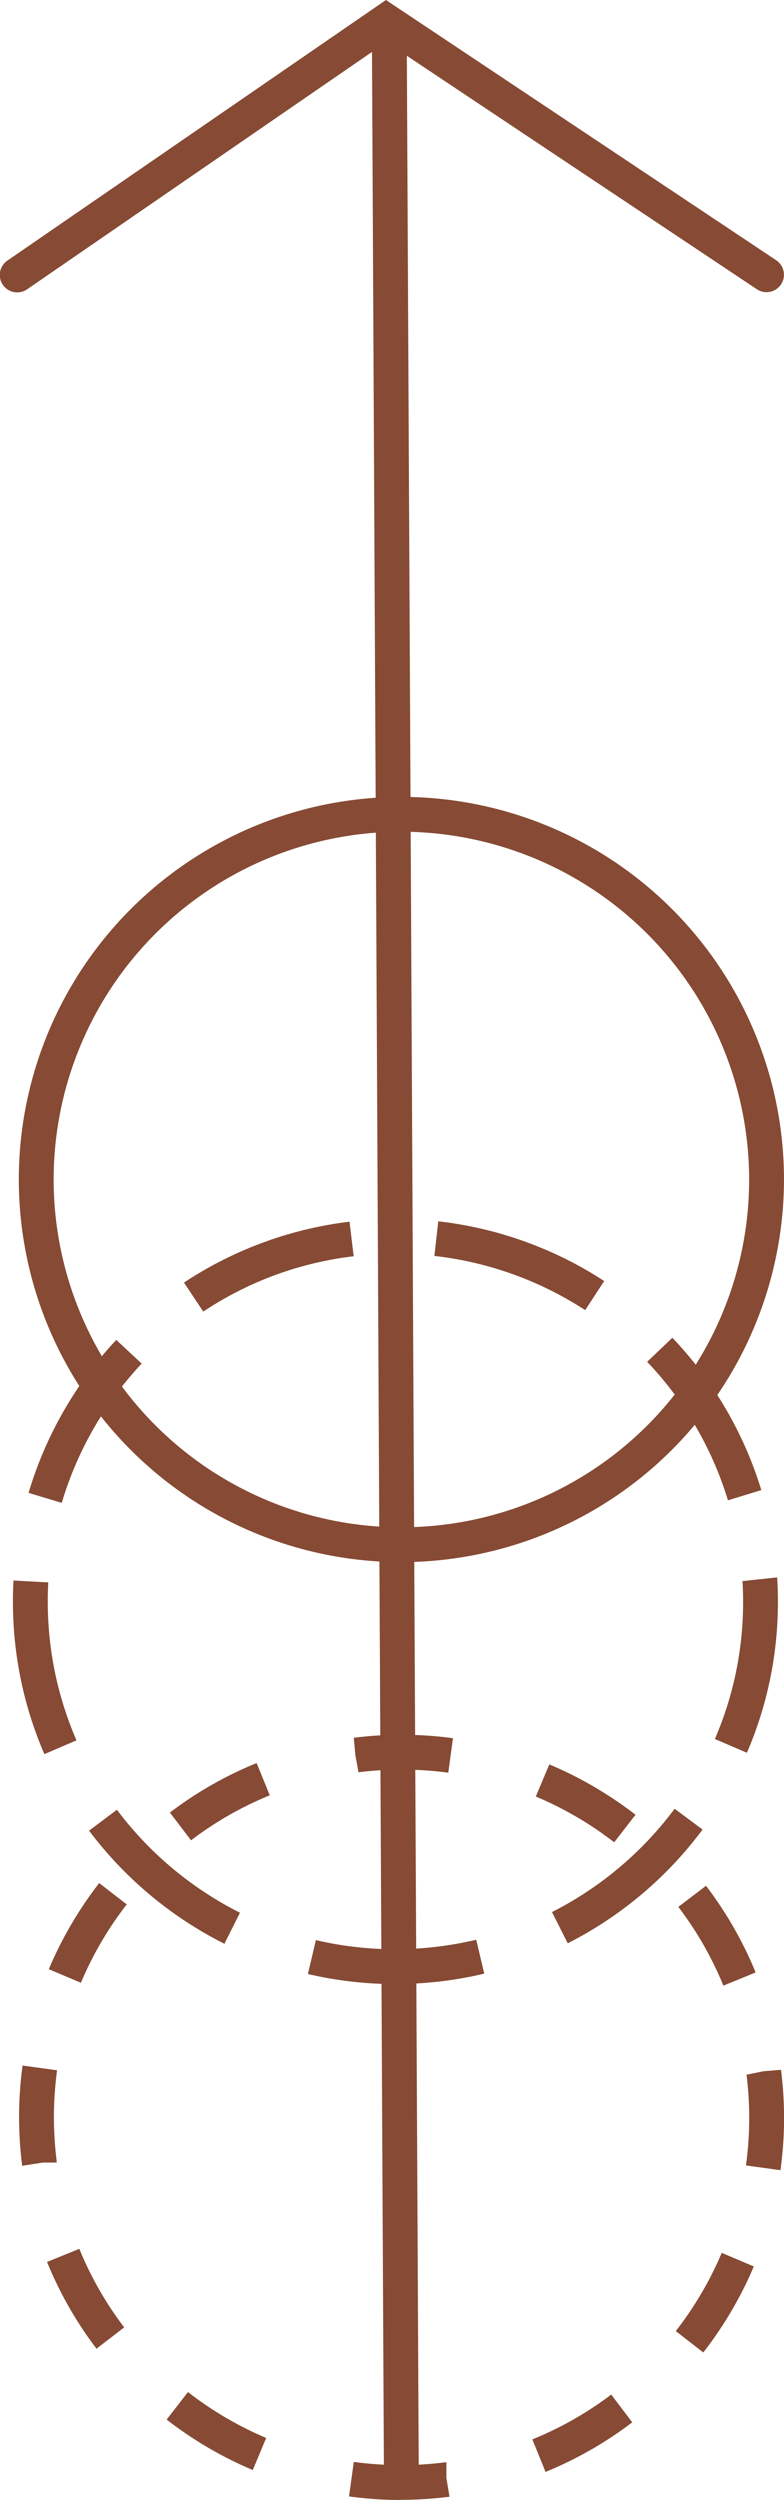 <?xml version="1.0" encoding="UTF-8"?>
<svg xmlns="http://www.w3.org/2000/svg" xmlns:xlink="http://www.w3.org/1999/xlink" id="Raggruppa_509" data-name="Raggruppa 509" width="33.079" height="105.468" viewBox="0 0 33.079 105.468">
  <defs>
    <clipPath id="clip-path">
      <rect id="Rettangolo_340" data-name="Rettangolo 340" width="33.079" height="105.468" fill="#874a34"></rect>
    </clipPath>
  </defs>
  <rect id="Rettangolo_339" data-name="Rettangolo 339" width="1.47" height="103.046" transform="translate(15.693 1.69) rotate(-0.282)" fill="#874a34"></rect>
  <g id="Raggruppa_508" data-name="Raggruppa 508">
    <g id="Raggruppa_507" data-name="Raggruppa 507" clip-path="url(#clip-path)">
      <path id="Tracciato_2672" data-name="Tracciato 2672" d="M32.342,12.326a.736.736,0,0,1-.407-.123L16.3,1.775,1.152,12.2a.735.735,0,1,1-.833-1.211L16.284,0,32.75,10.98a.735.735,0,0,1-.409,1.346" transform="translate(0)" fill="#874a34"></path>
      <path id="Tracciato_2673" data-name="Tracciato 2673" d="M17.222,78.038A16.142,16.142,0,1,1,33.364,61.9,16.16,16.16,0,0,1,17.222,78.038m0-30.814A14.672,14.672,0,1,0,31.894,61.9,14.688,14.688,0,0,0,17.222,47.224" transform="translate(-0.286 -12.135)" fill="#874a34"></path>
      <path id="Tracciato_2674" data-name="Tracciato 2674" d="M16.863,102.3a16.134,16.134,0,0,1-3.676-.424l.336-1.431a14.62,14.62,0,0,0,4.221.359,14.81,14.81,0,0,0,2.544-.374l.339,1.43a16.18,16.18,0,0,1-2.794.411c-.324.02-.647.029-.969.029m-7.2-1.7a16.285,16.285,0,0,1-5.711-4.772l1.175-.882A14.811,14.811,0,0,0,10.32,99.29Zm14.483-.025-.663-1.312a14.787,14.787,0,0,0,5.175-4.359l1.179.877a16.266,16.266,0,0,1-5.691,4.8M2.068,92.6a16.118,16.118,0,0,1-1.3-5.48c-.018-.323-.028-.647-.028-.968,0-.294.009-.586.024-.877l1.467.08c-.014.263-.021.53-.021.8q0,.438.026.88a14.638,14.638,0,0,0,1.186,4.982Zm29.641-.058-1.351-.581a14.536,14.536,0,0,0,1.19-5.781c0-.292-.007-.586-.026-.88l1.462-.157.005.085c.02.308.028.631.028.952a16,16,0,0,1-1.309,6.363M2.8,82,1.4,81.578a16.23,16.23,0,0,1,3.7-6.454l1.072,1A14.746,14.746,0,0,0,2.8,82m28.109-.109A14.685,14.685,0,0,0,27.5,76.048l1.064-1.013a16.172,16.172,0,0,1,3.753,6.426ZM8.771,73.93l-.813-1.224a16.169,16.169,0,0,1,6.985-2.569l.174,1.459A14.5,14.5,0,0,0,8.771,73.93m16.115-.061a14.676,14.676,0,0,0-6.363-2.287l.164-1.461a16.159,16.159,0,0,1,7,2.519Z" transform="translate(-0.195 -18.597)" fill="#874a34"></path>
      <path id="Tracciato_2675" data-name="Tracciato 2675" d="M17.2,131.882a16.135,16.135,0,0,1-2.187-.15l.2-1.456a14.812,14.812,0,0,0,3.816.022l.091-.005v.657l.133.8-.043,0v0a16.283,16.283,0,0,1-2.01.125m6.1-1.186-.553-1.362a14.639,14.639,0,0,0,3.328-1.892l.887,1.171A16.072,16.072,0,0,1,23.3,130.7m-12.349-.081a16.207,16.207,0,0,1-3.634-2.129l.9-1.161a14.737,14.737,0,0,0,3.3,1.937Zm19.007-4.962-1.159-.9a14.786,14.786,0,0,0,1.939-3.3l1.353.574a16.25,16.25,0,0,1-2.133,3.631m-25.6-.162a16.008,16.008,0,0,1-2.087-3.66l1.362-.553A14.544,14.544,0,0,0,5.526,124.6Zm28.857-7.531-1.455-.2a14.767,14.767,0,0,0,.024-3.829l.722-.146.73-.084-.73.084.733-.06a16.246,16.246,0,0,1,.128,2.034,16.054,16.054,0,0,1-.151,2.2m-32-.184,0-.048h0a16.18,16.18,0,0,1,.022-4.182l1.457.2a14.694,14.694,0,0,0-.134,1.975,14.9,14.9,0,0,0,.113,1.827l.006.091H2.1Zm29.591-7.6a14.575,14.575,0,0,0-1.9-3.322l1.168-.891a16.119,16.119,0,0,1,2.093,3.656Zm-27.107-.122-1.355-.572a16.283,16.283,0,0,1,2.126-3.634l1.162.9a14.72,14.72,0,0,0-1.933,3.306M26.2,104.136a14.744,14.744,0,0,0-3.307-1.931l.57-1.355a16.277,16.277,0,0,1,3.637,2.124Zm-17.855-.084-.89-1.17a16.027,16.027,0,0,1,3.659-2.089l.554,1.361a14.552,14.552,0,0,0-3.323,1.9M19.2,101.2a14.8,14.8,0,0,0-3.789-.018l-.132-.724-.066-.732a16.175,16.175,0,0,1,4.185.018Z" transform="translate(-0.286 -26.414)" fill="#874a34"></path>
    </g>
  </g>
</svg>
